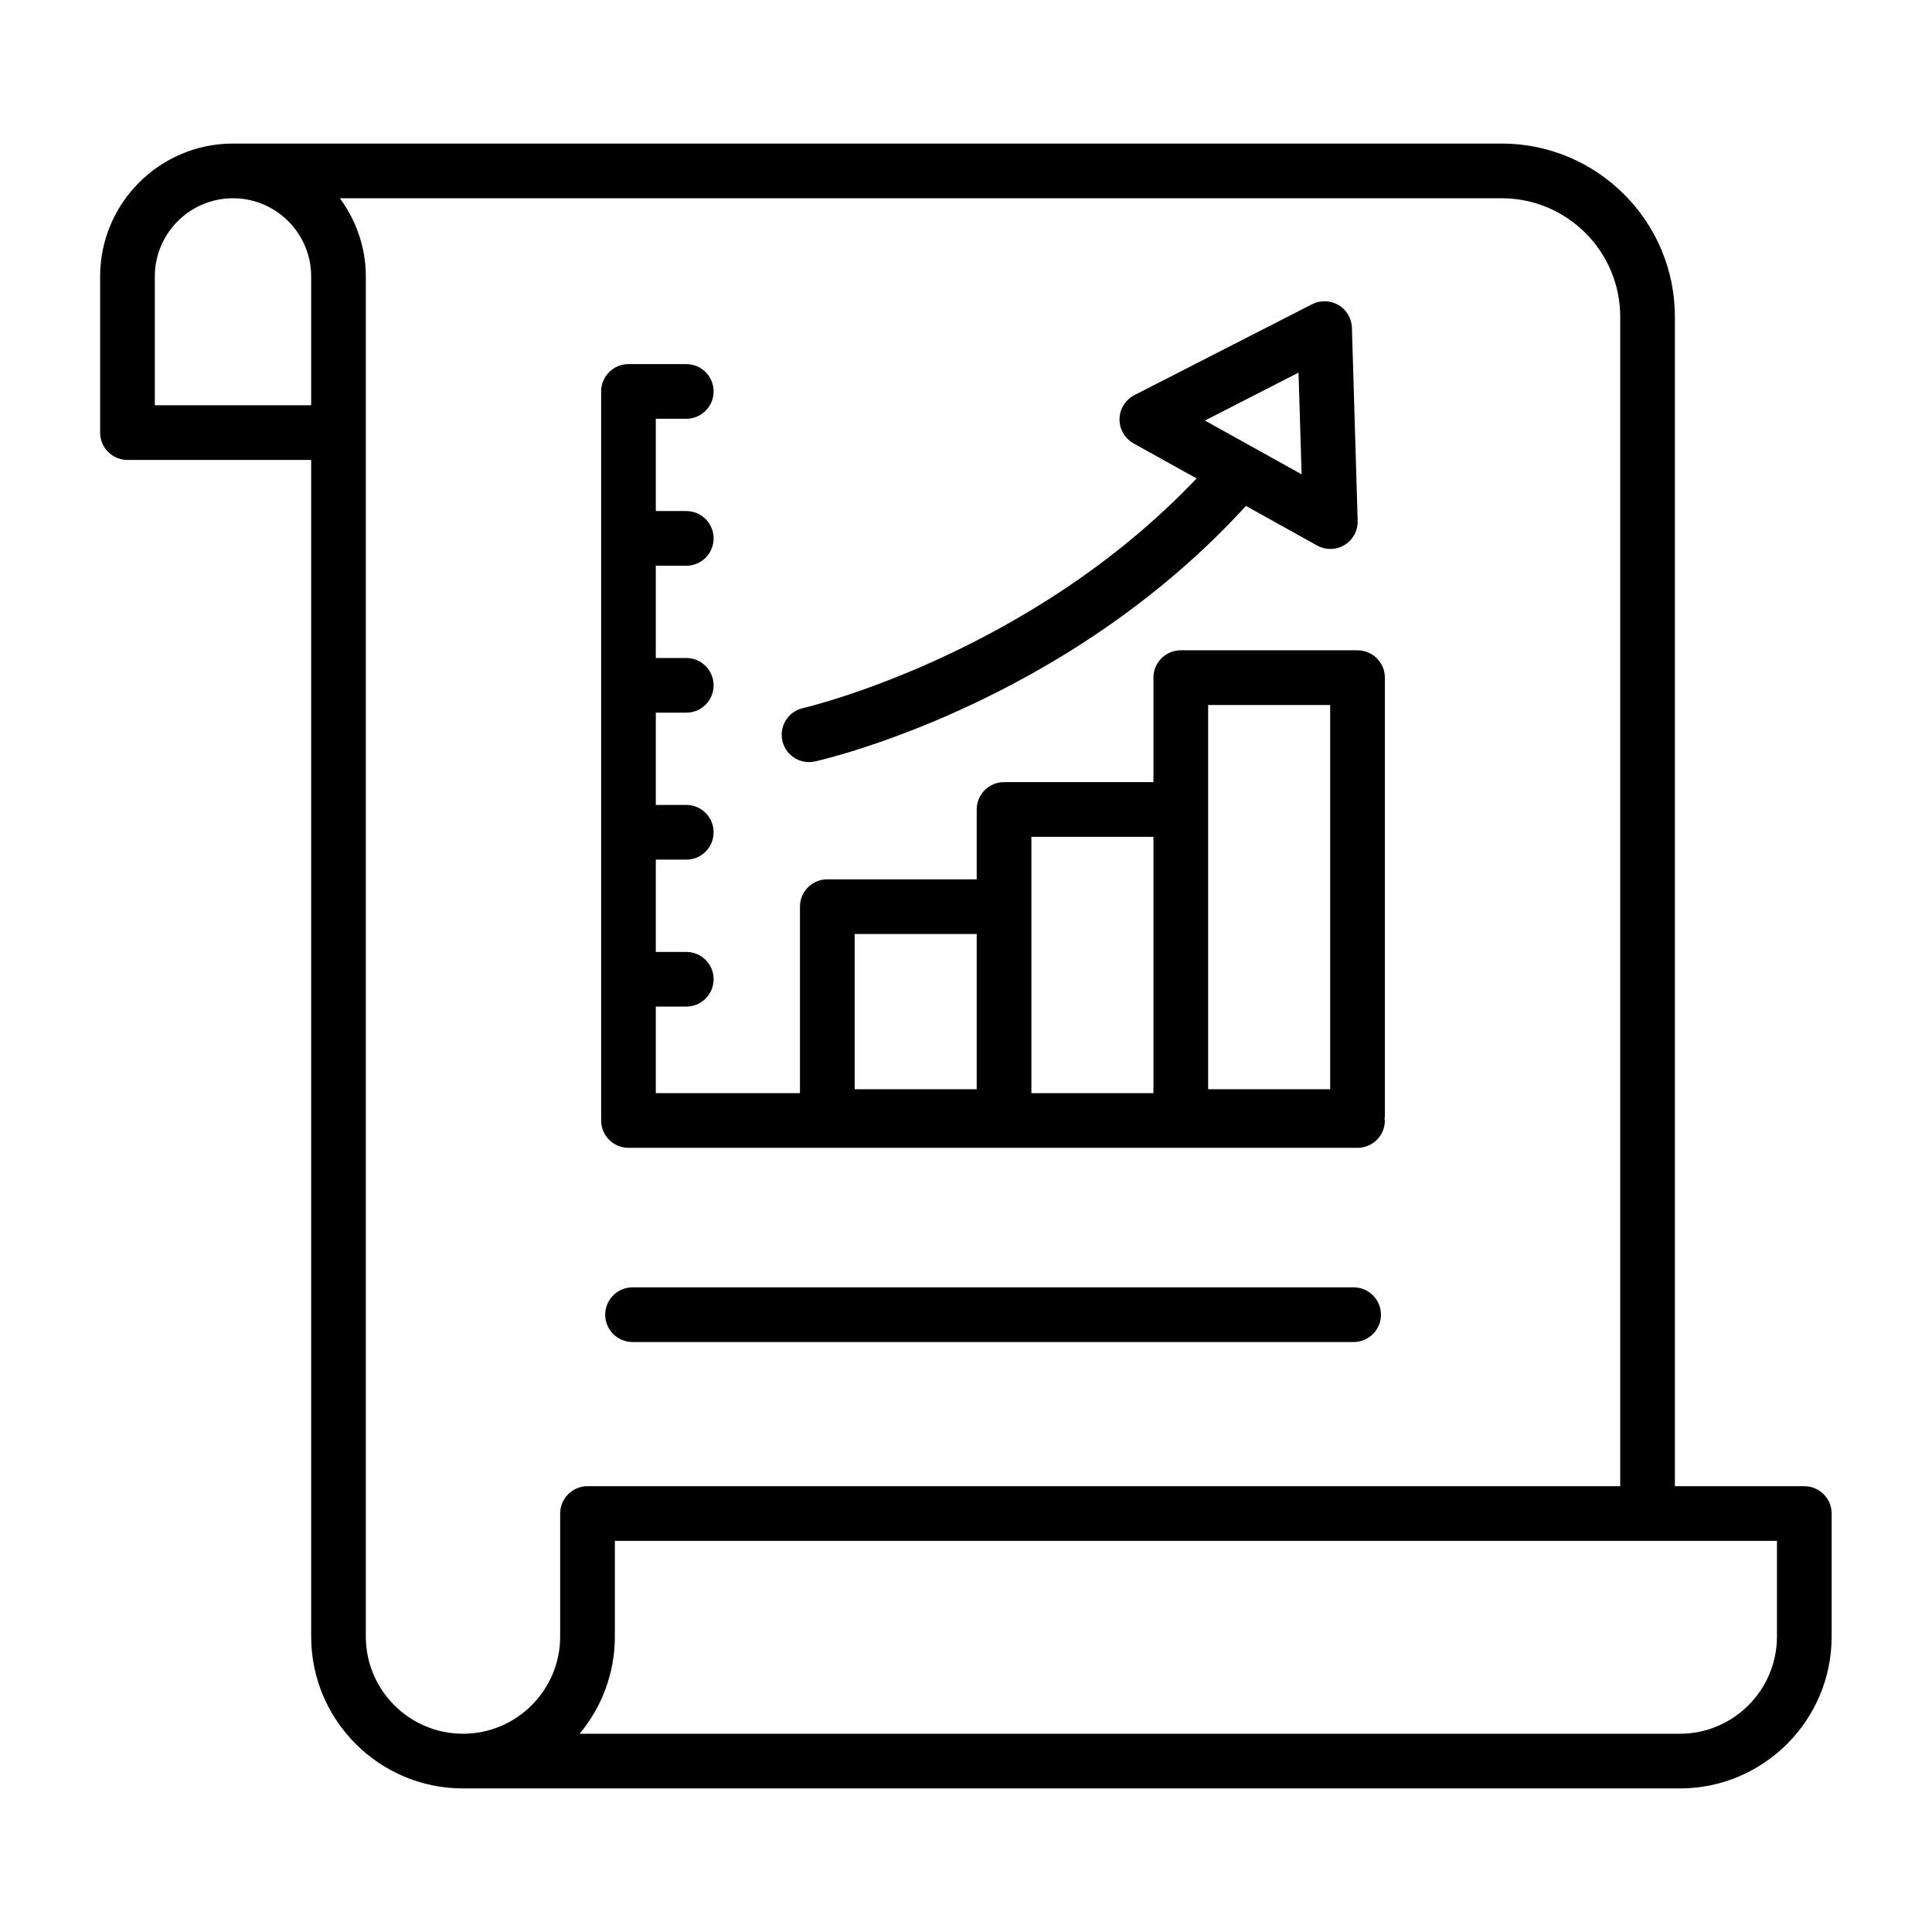 <svg width="52" height="52" viewBox="0 0 52 52" fill="none" xmlns="http://www.w3.org/2000/svg">
<path d="M48.563 40.001H45.08V8.525C45.08 5.955 42.989 3.864 40.419 3.864H6.271C4.299 3.864 2.695 5.468 2.695 7.44V11.643C2.695 12.05 3.025 12.379 3.431 12.379H8.375V44.048C8.375 46.302 10.208 48.136 12.462 48.136H45.212C47.466 48.136 49.299 46.302 49.299 44.048V40.737C49.299 40.331 48.969 40.001 48.563 40.001ZM4.167 10.908V7.44C4.167 6.28 5.111 5.336 6.271 5.336C7.431 5.336 8.375 6.28 8.375 7.44V10.908H4.167ZM15.077 40.737V44.048C15.077 45.49 13.904 46.664 12.462 46.664C11.02 46.664 9.846 45.49 9.846 44.048V7.44C9.846 6.651 9.582 5.928 9.147 5.336H40.419C42.177 5.336 43.608 6.766 43.608 8.525V40.001H15.813C15.407 40.001 15.077 40.331 15.077 40.737ZM47.827 44.048C47.827 45.49 46.654 46.664 45.212 46.664H15.6C16.192 45.955 16.549 45.042 16.549 44.048V41.473H47.827V44.048Z" fill="black"/>
<path d="M36.433 34.649H17.025C16.619 34.649 16.289 34.979 16.289 35.385C16.289 35.791 16.619 36.121 17.025 36.121H36.433C36.84 36.121 37.169 35.791 37.169 35.385C37.169 34.979 36.84 34.649 36.433 34.649Z" fill="black"/>
<path d="M16.916 30.894H27.024H31.781H36.538C36.944 30.894 37.274 30.564 37.274 30.158C37.274 30.14 37.265 30.124 37.263 30.106C37.265 30.087 37.274 30.072 37.274 30.053V18.239C37.274 17.833 36.944 17.503 36.538 17.503H31.781C31.375 17.503 31.045 17.833 31.045 18.239V21.051H27.024C26.618 21.051 26.288 21.381 26.288 21.787V23.667H22.267C21.861 23.667 21.531 23.997 21.531 24.403V29.422H17.651V27.092H18.472C18.878 27.092 19.207 26.763 19.207 26.356C19.207 25.95 18.878 25.621 18.472 25.621H17.651V23.137H18.472C18.878 23.137 19.207 22.808 19.207 22.401C19.207 21.995 18.878 21.665 18.472 21.665H17.651V19.182H18.472C18.878 19.182 19.207 18.852 19.207 18.446C19.207 18.04 18.878 17.71 18.472 17.71H17.651V15.227H18.472C18.878 15.227 19.207 14.897 19.207 14.491C19.207 14.085 18.878 13.755 18.472 13.755H17.651V11.271H18.472C18.878 11.271 19.207 10.942 19.207 10.536C19.207 10.129 18.878 9.8 18.472 9.8H16.916C16.509 9.8 16.18 10.129 16.18 10.536V30.158C16.18 30.564 16.509 30.894 16.916 30.894ZM32.517 18.975H35.802V29.317H32.517V21.787V18.975ZM27.76 22.523H31.045V29.422H27.76V24.403V22.523ZM23.003 25.139H26.288V29.317H23.003V25.139Z" fill="black"/>
<path d="M21.774 20.512C21.827 20.512 21.881 20.506 21.935 20.495C22.21 20.433 28.678 18.936 33.535 13.617L35.449 14.682C35.561 14.745 35.684 14.775 35.807 14.775C35.94 14.775 36.072 14.74 36.189 14.668C36.415 14.531 36.55 14.282 36.542 14.018L36.387 8.822C36.38 8.57 36.243 8.339 36.026 8.21C35.808 8.083 35.54 8.074 35.316 8.188L30.532 10.635C30.291 10.759 30.137 11.006 30.132 11.278C30.127 11.549 30.273 11.801 30.51 11.934L32.206 12.877C27.693 17.637 21.676 19.044 21.614 19.058C21.218 19.146 20.968 19.54 21.057 19.937C21.134 20.279 21.437 20.512 21.774 20.512ZM34.95 10.029L35.033 12.766L32.43 11.319L34.95 10.029Z" fill="black"/>
</svg>
